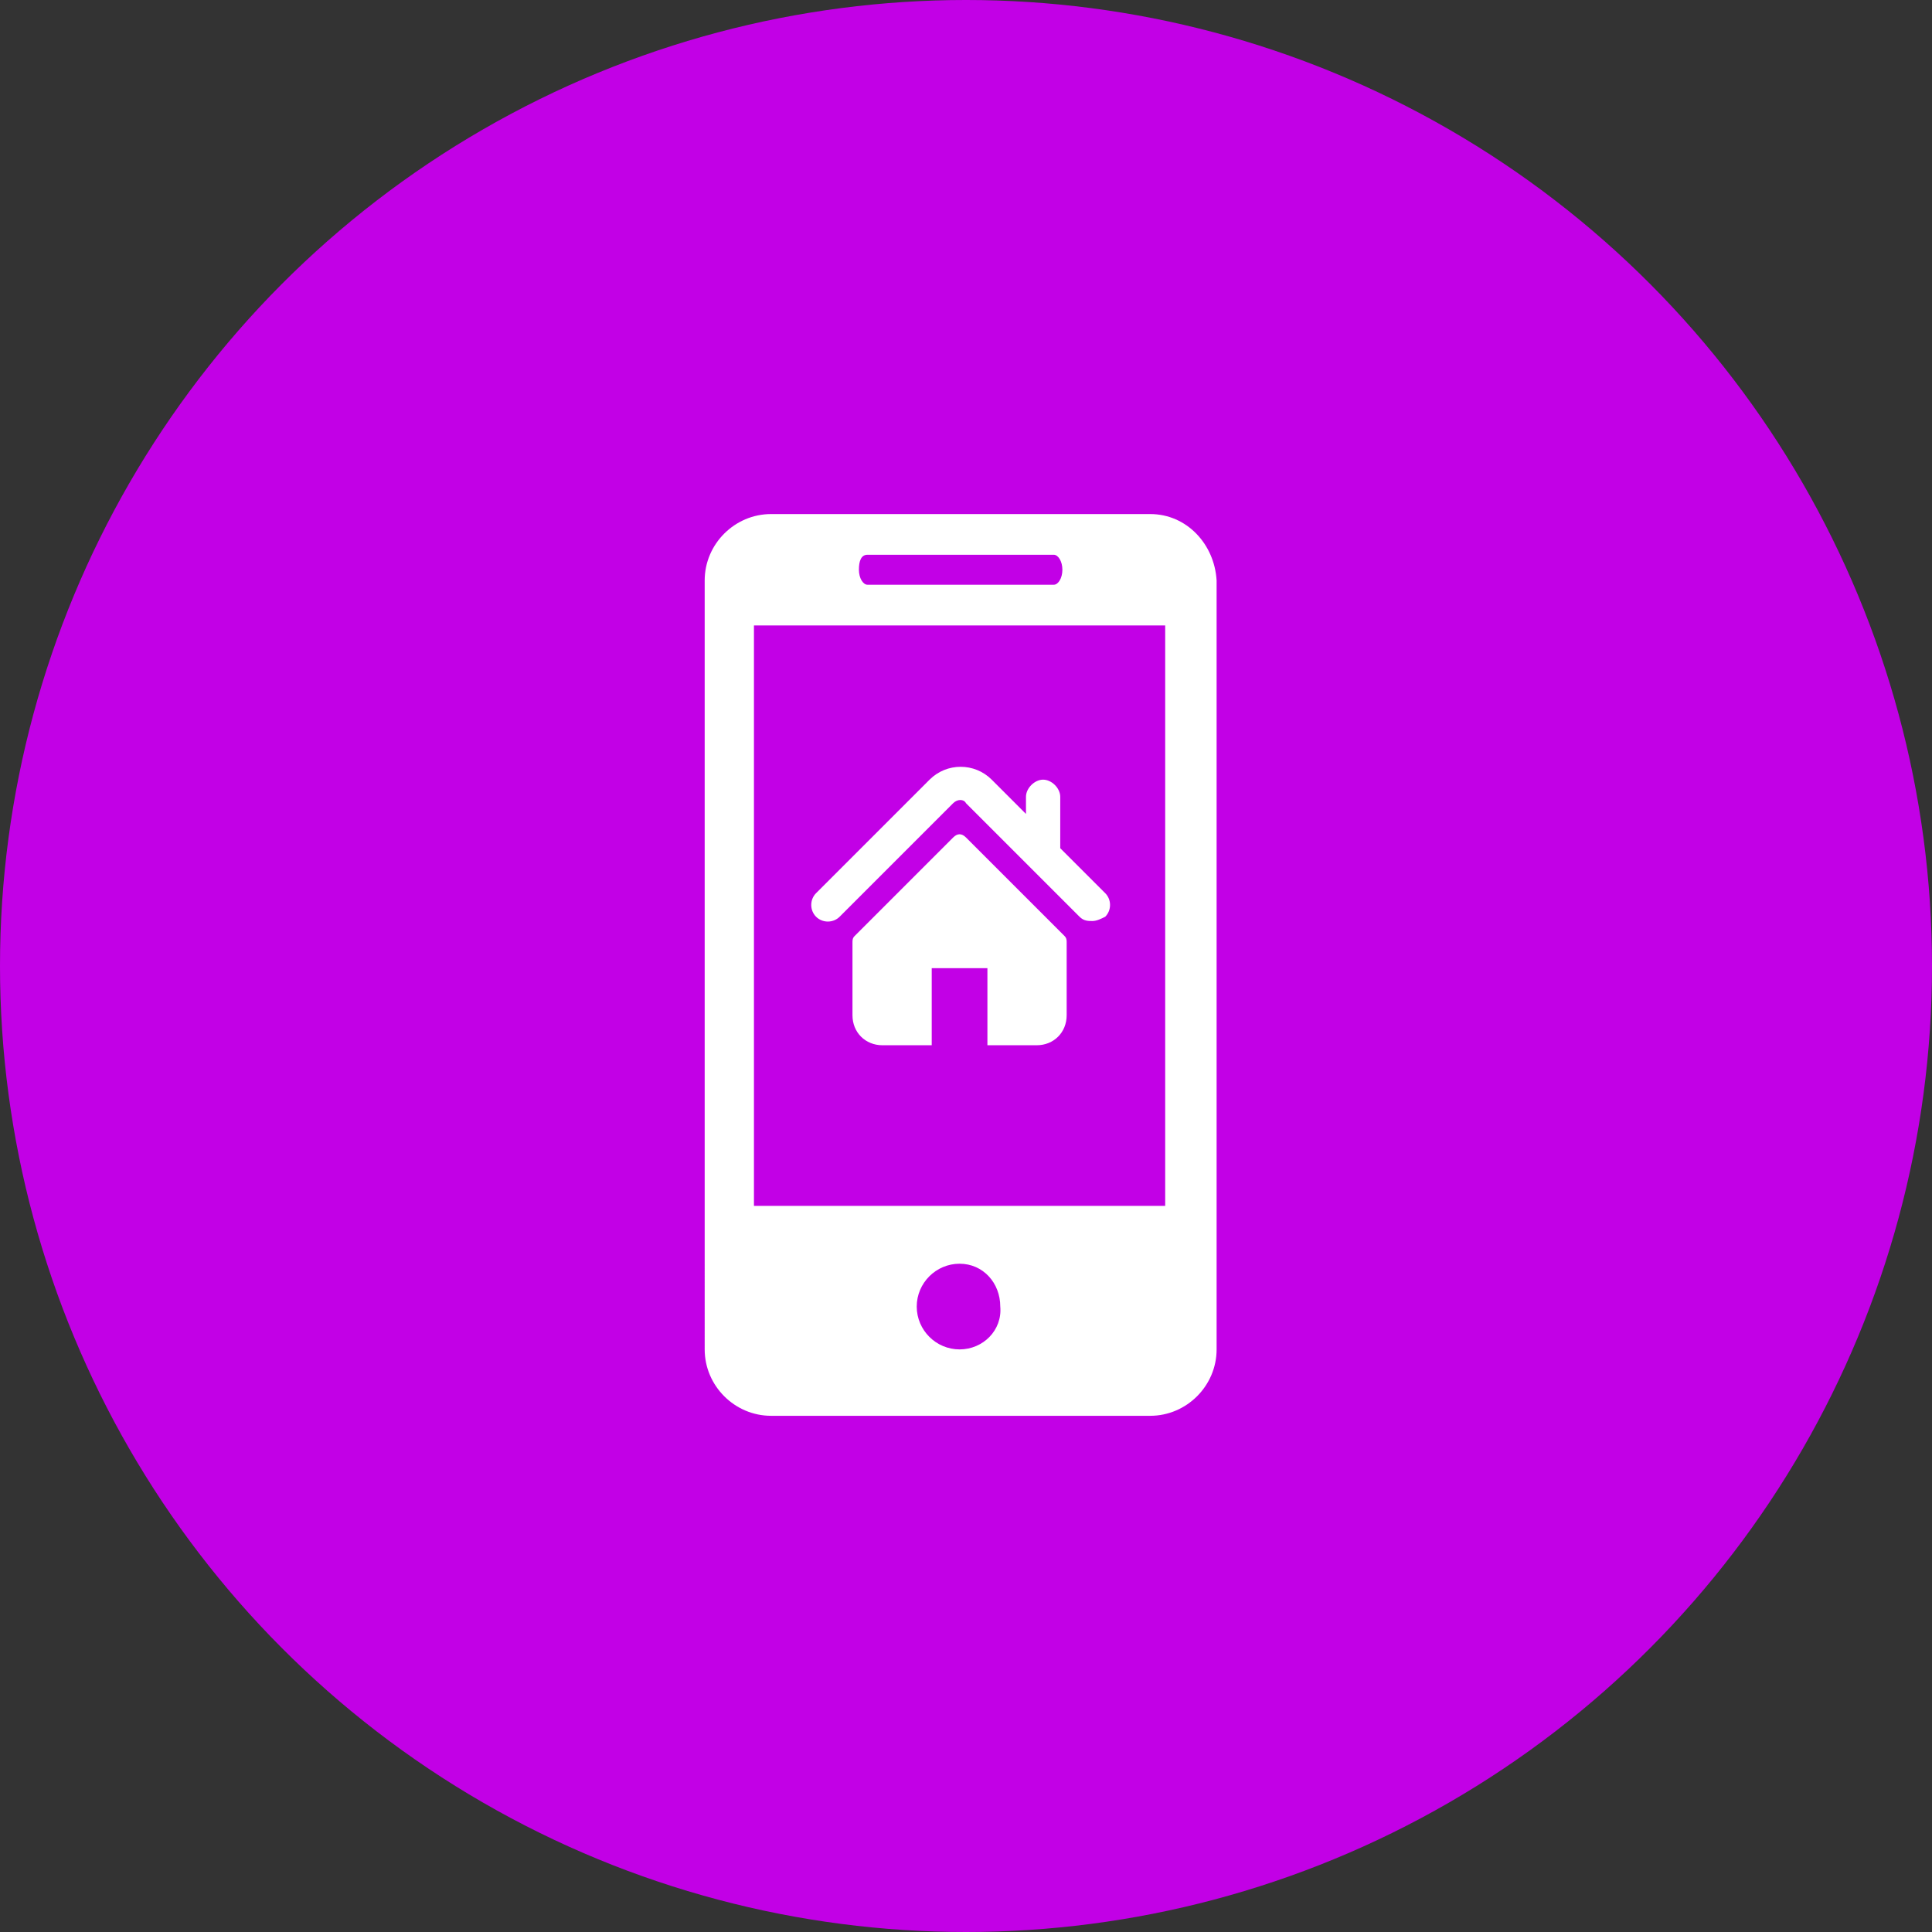 <?xml version="1.0" encoding="utf-8"?>
<!-- Generator: Adobe Illustrator 22.0.0, SVG Export Plug-In . SVG Version: 6.00 Build 0)  -->
<svg version="1.1" id="Layer_1" xmlns="http://www.w3.org/2000/svg" xmlns:xlink="http://www.w3.org/1999/xlink" x="0px" y="0px"
	 viewBox="0 0 90.2 90.2" style="enable-background:new 0 0 90.2 90.2;" xml:space="preserve">
<rect x="0" y="0" width="90.2" height="90.2" fill="#333333" stroke="none"/>
<style type="text/css">
	.st0{fill:#C200E6;}
	.st1{fill:#FF457F;}
	.st2{fill:#FF2EA2;}
	.st3{fill:#FFFFFF;}
	.st4{fill:#FF45F0;}
	.st5{fill:#17A5FF;}
	.st6{fill:#9D45FF;}
</style>
<circle class="st0" cx="45.1" cy="45.1" r="45.1"/>
<g>
	<g>
		<g>
			<path class="st3" d="M53.7,24H36c-1.7,0-3.1,1.4-3.1,3.1V63c0,1.7,1.4,3.1,3.1,3.1h17.7c1.7,0,3.1-1.4,3.1-3.1V27.1
				C56.7,25.4,55.4,24,53.7,24L53.7,24z M40.5,25.9h8.7c0.2,0,0.4,0.3,0.4,0.7c0,0.4-0.2,0.7-0.4,0.7h-8.7c-0.2,0-0.4-0.3-0.4-0.7
				C40.1,26.2,40.2,25.9,40.5,25.9L40.5,25.9z M44.8,63c-1.1,0-2-0.9-2-2c0-1.1,0.9-2,2-2c1.1,0,1.9,0.9,1.9,2
				C46.8,62.1,45.9,63,44.8,63L44.8,63z M54.4,56.3H35.2V29.2h19.2V56.3z M54.4,56.3"/>
		</g>
	</g>
	<g>
		<g>
			<path class="st3" d="M51.6,41.7l-2.1-2.1v-2.4c0-0.4-0.4-0.8-0.8-0.8c-0.4,0-0.8,0.4-0.8,0.8V38l-1.6-1.6c-0.8-0.8-2.1-0.8-2.9,0
				l-5.3,5.3c-0.3,0.3-0.3,0.8,0,1.1c0.3,0.3,0.8,0.3,1.1,0l5.3-5.3c0.2-0.2,0.5-0.2,0.6,0l5.3,5.3c0.2,0.2,0.4,0.2,0.6,0.2
				c0.2,0,0.4-0.1,0.6-0.2C51.9,42.5,51.9,42,51.6,41.7L51.6,41.7z M51.6,41.7"/>
		</g>
		<path class="st3" d="M45.1,39.1c-0.2-0.2-0.4-0.2-0.6,0l-4.6,4.6c-0.1,0.1-0.1,0.2-0.1,0.3v3.4c0,0.8,0.6,1.4,1.4,1.4h2.3v-3.6
			h2.6v3.6h2.3c0.8,0,1.4-0.6,1.4-1.4V44c0-0.1,0-0.2-0.1-0.3L45.1,39.1z M45.1,39.1"/>
	</g>
</g>
</svg>
